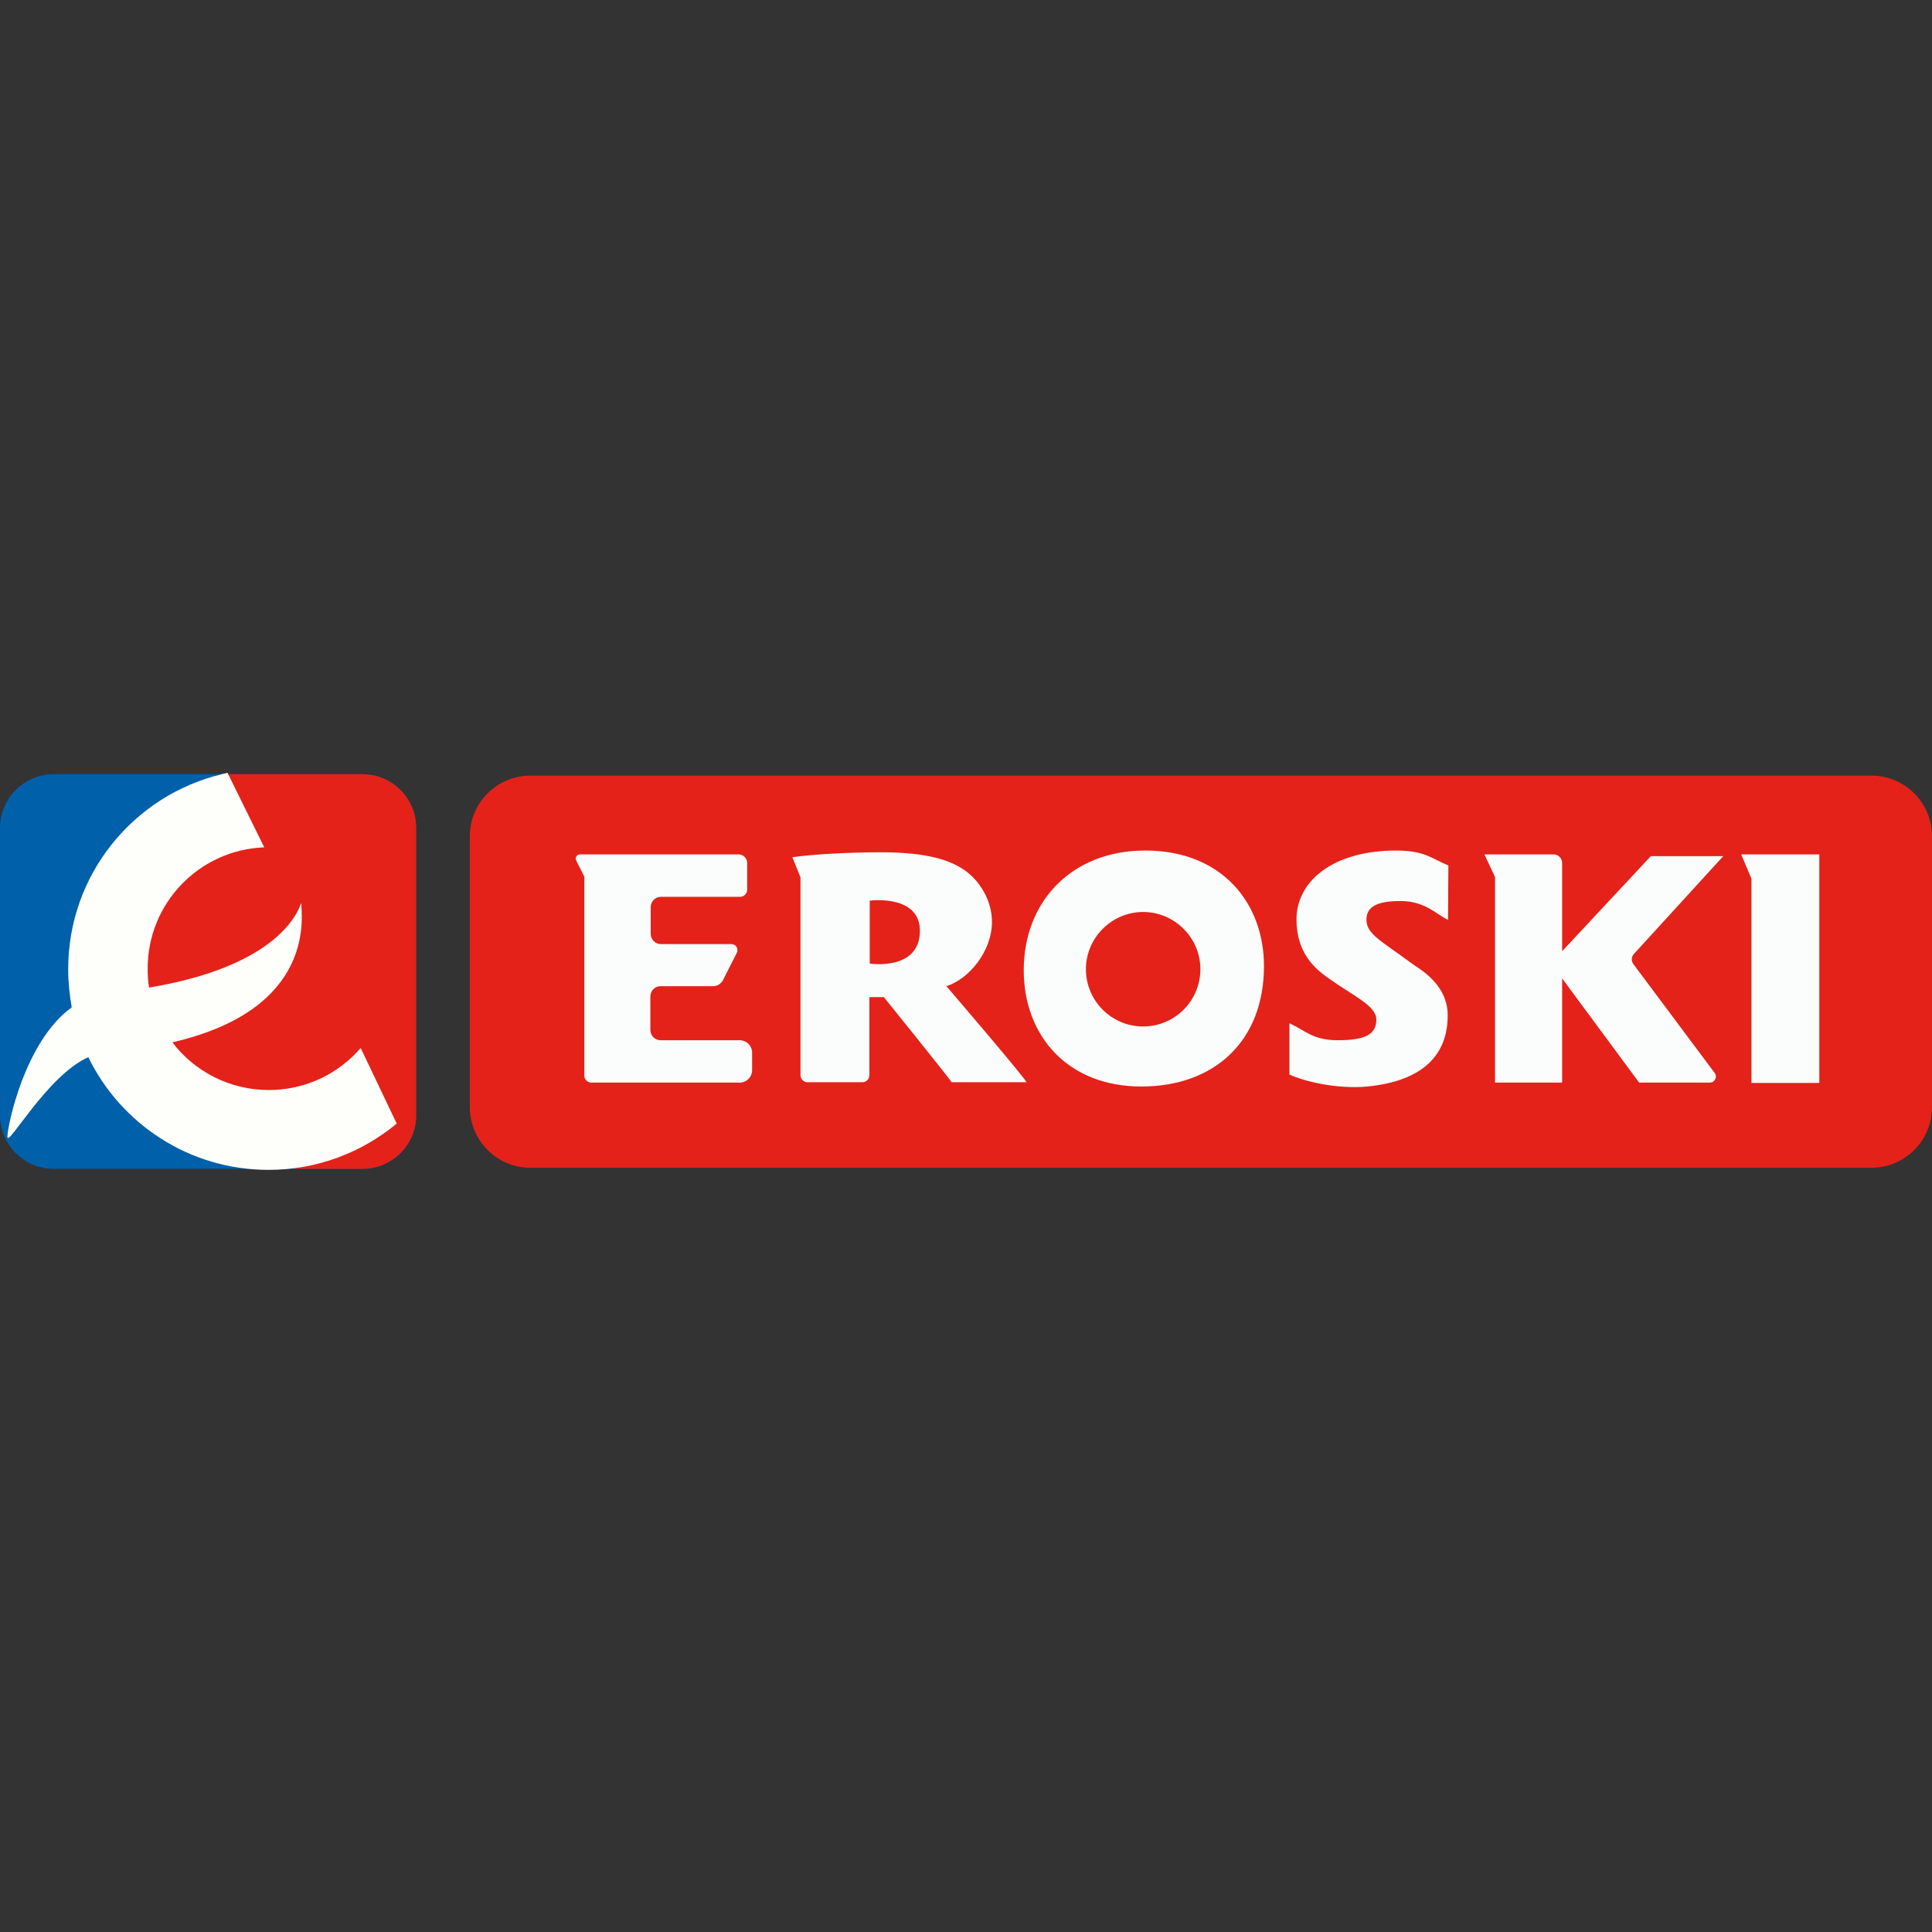<svg xmlns="http://www.w3.org/2000/svg" width="100" height="100" viewBox="0 0 100 100" fill="none"><rect x="0" y="0" width="100" height="100" fill="#333333" stroke="none"/><path d="M96.874 60.443H27.446C25.727 60.443 24.319 59.035 24.319 57.316V43.273C24.319 41.554 25.727 40.146 27.446 40.146H96.874C98.593 40.146 100 41.554 100 43.273V57.316C100 59.035 98.593 60.443 96.874 60.443Z" fill="#E42219"></path><path d="M18.76 60.498H2.779C1.243 60.498 0 59.254 0 57.718V42.852C0 41.317 1.243 40.073 2.779 40.073H18.76C20.296 40.073 21.54 41.317 21.54 42.852V57.736C21.54 59.254 20.296 60.498 18.76 60.498Z" fill="#0060AA"></path><path d="M36.917 51.044H34.193C33.9 51.044 33.663 51.282 33.663 51.574V53.312C33.663 53.604 33.9 53.842 34.193 53.842H38.289C38.636 53.842 38.929 54.134 38.929 54.482V55.396C38.929 55.743 38.636 56.036 38.289 56.036H30.609C30.408 56.036 30.243 55.871 30.243 55.67V45.376L29.823 44.535C29.75 44.388 29.86 44.224 30.024 44.224H38.234C38.472 44.224 38.673 44.425 38.673 44.663V46.052C38.673 46.254 38.508 46.418 38.307 46.418H34.211C33.919 46.418 33.681 46.656 33.681 46.948V48.338C33.681 48.63 33.919 48.868 34.211 48.868H37.868C38.088 48.868 38.234 49.106 38.142 49.307L37.411 50.752C37.301 50.934 37.119 51.044 36.917 51.044Z" fill="#FBFDFC"></path><path d="M41.013 44.37C42 44.224 43.902 44.114 45.529 44.114C47.559 44.114 48.967 44.37 49.936 45.047C50.74 45.613 51.344 46.637 51.344 47.716C51.344 49.234 50.155 50.678 48.985 51.044C48.985 51.044 52.861 55.56 53.136 56.017H49.259C49.04 55.688 45.748 51.611 45.748 51.611H44.999V55.652C44.999 55.853 44.834 56.017 44.633 56.017H41.799C41.598 56.017 41.433 55.853 41.433 55.652V45.412L41.013 44.37ZM45.017 49.874C45.017 49.874 47.614 50.276 47.614 48.173C47.614 46.363 45.236 46.583 45.017 46.619V49.874Z" fill="#FBFDFC"></path><path d="M66.74 52.964C67.563 53.33 67.929 53.842 69.245 53.842C70.653 53.842 71.238 53.549 71.238 52.781C71.238 52.05 70.105 51.593 68.697 50.587C68.038 50.112 67.106 49.307 67.106 47.588C67.106 45.577 69.044 44.023 72.262 44.023C73.798 44.023 74.146 44.48 74.968 44.791L74.95 47.606C74.402 47.387 73.817 46.637 72.482 46.637C71.147 46.637 70.726 47.003 70.726 47.606C70.726 48.356 71.531 48.722 73.03 49.837C73.433 50.148 74.932 50.898 74.932 52.562C74.932 54.555 73.707 55.944 70.781 56.237C69.227 56.383 67.508 55.981 66.74 55.615V52.964Z" fill="#FBFDFC"></path><path d="M76.833 44.224H80.417C80.654 44.224 80.856 44.425 80.856 44.663V49.234L85.445 44.315H89.194L84.567 49.38C84.439 49.526 84.421 49.746 84.549 49.91L88.755 55.542C88.901 55.743 88.755 56.036 88.499 56.036H84.842L80.856 50.642V56.036H77.382V45.394L76.833 44.224Z" fill="#FBFDFC"></path><path d="M94.167 44.224V56.054H90.656V45.486L90.126 44.224H94.167Z" fill="#FBFDFC"></path><path d="M59.279 44.023C55.458 44.023 52.989 46.674 52.989 50.221C52.989 53.586 55.238 56.237 59.078 56.237C62.863 56.237 65.423 53.878 65.423 50.002C65.423 46.747 63.247 44.023 59.279 44.023ZM59.169 53.129C57.524 53.129 56.207 51.794 56.207 50.166C56.207 48.539 57.542 47.204 59.169 47.204C60.797 47.204 62.132 48.539 62.132 50.166C62.132 51.794 60.815 53.129 59.169 53.129Z" fill="#FBFDFC"></path><path d="M18.761 60.498H15.25L5.906 54.518C4.371 54.518 4.59 51.117 4.59 49.581L7.753 43.822C7.753 42.286 8.96 42.469 10.496 42.469L11.611 40.073H18.761C20.297 40.073 21.54 41.317 21.54 42.852V57.736C21.54 59.254 20.297 60.498 18.761 60.498Z" fill="#E42219"></path><path d="M18.669 54.244C17.517 55.579 15.816 56.42 13.915 56.42C11.885 56.42 10.056 55.451 8.923 53.951C16.365 52.233 15.597 47.424 15.597 46.82C15.597 46.199 15.524 49.819 7.716 51.117C7.661 50.806 7.643 50.477 7.643 50.13C7.643 46.747 10.312 43.986 13.677 43.858L11.775 40C11.702 40.018 11.611 40.037 11.538 40.055C11.519 40.055 11.501 40.055 11.483 40.073C6.911 41.17 3.529 45.266 3.529 50.166C3.529 50.843 3.602 51.501 3.712 52.141C1.28 53.897 0.384 58.285 0.384 58.833C0.384 59.437 2.432 55.67 4.571 54.719C6.253 58.175 9.8 60.552 13.896 60.552C16.42 60.552 18.724 59.656 20.534 58.157L18.669 54.244Z" fill="#FEFFFB"></path></svg>
